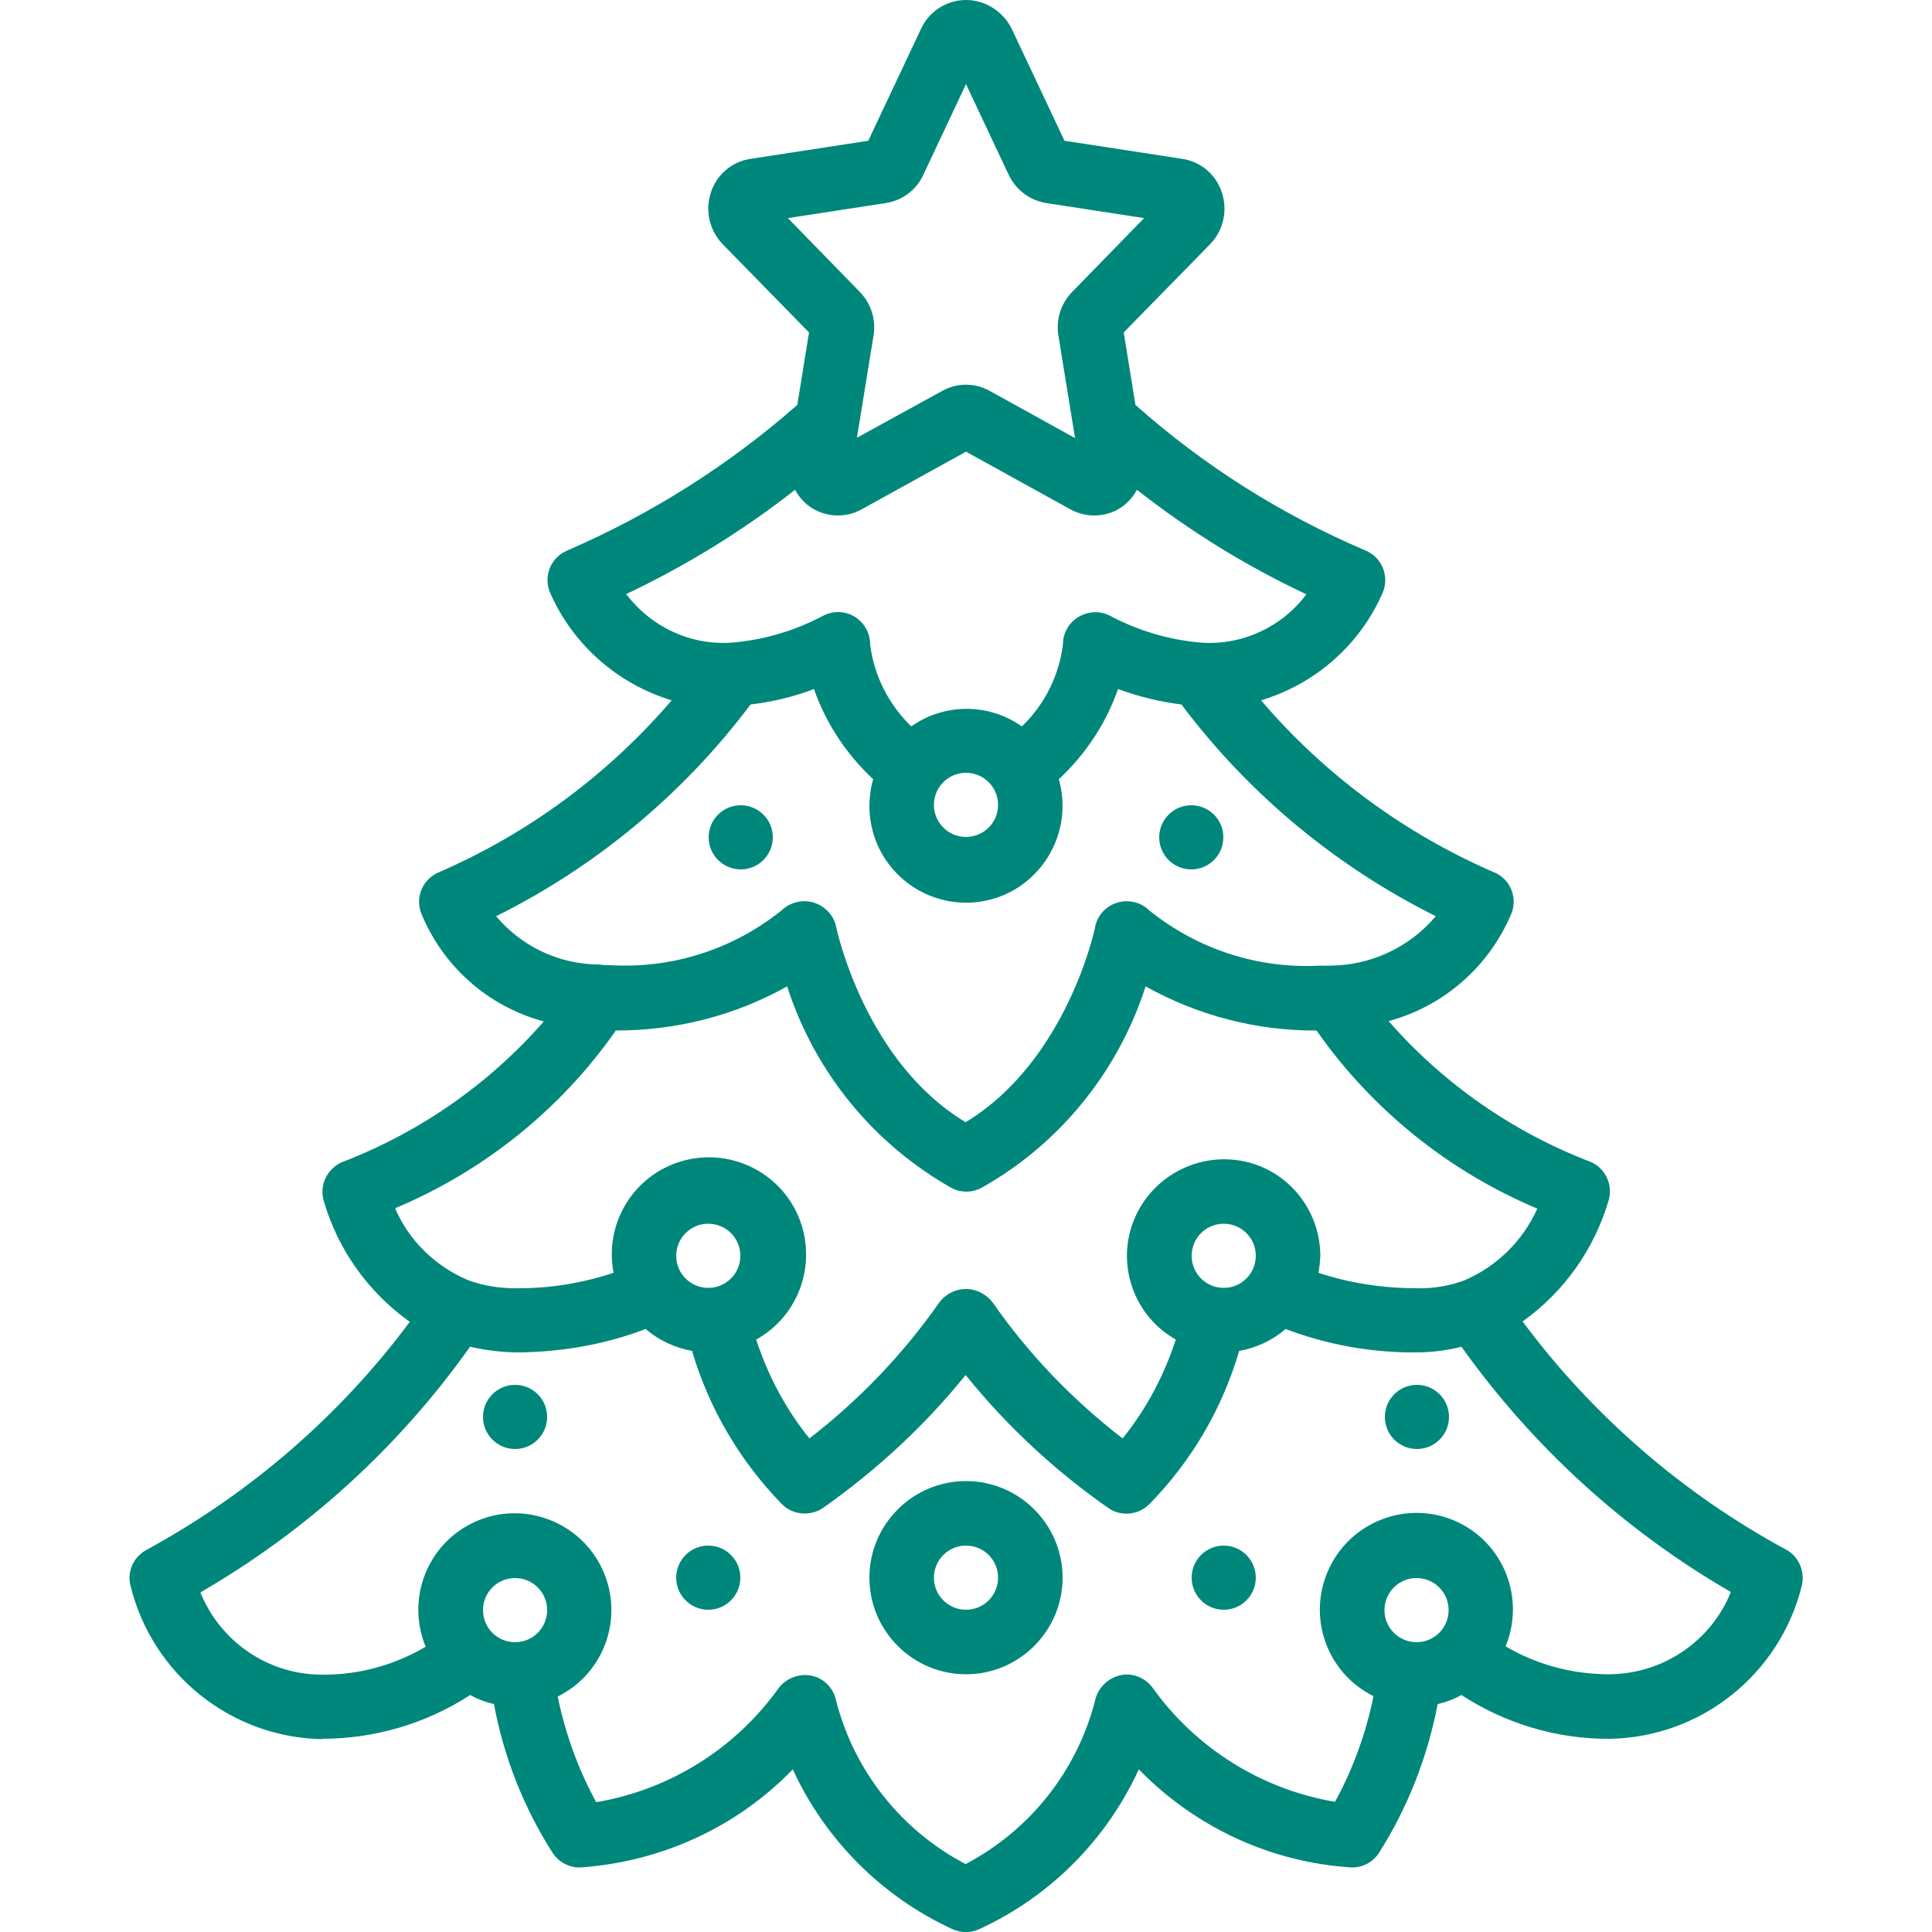 <svg viewBox="0 0 512 512" xmlns="http://www.w3.org/2000/svg"><g fill="#00877b"><path d="m85.3 460.8c13.9 0 27.6-4 39.3-11.6 2 1.1 4.1 1.9 6.3 2.4 2.6 14 7.9 27.5 15.6 39.5 1.6 2.4 4.3 3.8 7.1 3.8 21.4-1.4 41.6-10.6 56.5-26 8.6 18.7 23.6 33.7 42.2 42.3 2.3 1.1 5 1.1 7.3 0 18.7-8.6 33.6-23.6 42.2-42.3 15 15.4 35.1 24.7 56.5 26 2.9 0 5.5-1.4 7.1-3.8 7.7-12.1 12.9-25.5 15.6-39.5 2.2-.5 4.3-1.3 6.3-2.4 11.7 7.6 25.3 11.7 39.3 11.6 24.2-.4 45.1-17.1 50.9-40.6.9-3.7-.8-7.7-4.1-9.5-27.4-14.8-51.3-35.5-69.9-60.5 11.1-7.9 19.1-19.3 22.9-32.4 1-4.1-1.1-8.3-4.9-9.9-20.6-7.9-39-20.7-53.5-37.3 14.8-4 26.9-14.7 32.7-28.9 1.4-4.2-.6-8.8-4.7-10.5-23.8-10.3-45-25.9-61.8-45.6 14.5-4.4 26.3-14.8 32.3-28.7 1.7-4.3-.3-9.2-4.6-11-22.3-9.5-42.9-22.5-61-38.6l-3.1-19.2 22.9-23.4c3.5-3.6 4.7-8.9 3.1-13.7-1.5-4.7-5.6-8.2-10.5-8.9l-31.2-4.8-14-29.7c-2.3-4.6-7-7.6-12.1-7.6s-9.8 3-11.9 7.6l-14 29.7-31.2 4.8c-4.9.7-9 4.2-10.5 8.9-1.6 4.8-.4 10 3.1 13.7l22.9 23.4-3.1 19.2c-18.2 16-38.8 29-61 38.6-4.3 1.8-6.3 6.7-4.6 11 6 13.8 17.8 24.3 32.3 28.7-16.9 19.7-38 35.3-61.8 45.6-4.1 1.8-6.1 6.3-4.7 10.5 5.7 14.3 17.8 25 32.6 29-14.5 16.6-32.9 29.4-53.5 37.3-3.8 1.7-5.9 5.8-4.9 9.9 3.7 13.1 11.8 24.5 22.9 32.4-18.6 25-42.5 45.6-69.9 60.5-3.4 1.9-5.1 5.8-4.1 9.5 5.8 23.5 26.7 40.2 50.9 40.6zm51.2-25.6c-4.7 0-8.5-3.8-8.5-8.5s3.8-8.5 8.5-8.5 8.5 3.8 8.5 8.5-3.8 8.5-8.5 8.5zm230.4-8.5c0-4.7 3.8-8.5 8.5-8.5s8.5 3.8 8.5 8.5-3.8 8.5-8.5 8.5-8.5-3.8-8.5-8.5zm-158.1-368.9 26-4c4.4-.7 8.1-3.5 9.9-7.5l11.3-24 11.3 24c1.9 4 5.6 6.8 9.9 7.5l26 4-19.1 19.6c-3 3.1-4.3 7.3-3.6 11.6l4.4 27.1-22.6-12.5c-3.9-2.2-8.7-2.2-12.6 0l-22.6 12.4 4.4-27.1c.7-4.2-.7-8.5-3.6-11.5zm-43 99.7c15.9-7.5 31-16.8 44.9-27.7.9 1.7 2.2 3.2 3.8 4.4 4.1 2.9 9.5 3.2 13.8.8l27.7-15.3 27.7 15.3c4.4 2.4 9.8 2.1 13.8-.8 1.6-1.2 2.9-2.7 3.8-4.4 13.9 10.9 28.9 20.2 44.9 27.7-6.5 8.7-17.1 13.6-27.9 12.8-8.5-.7-16.8-3.2-24.3-7.2-2.6-1.3-5.7-1.1-8.2.4s-4.1 4.2-4.1 7.2c-1 8.3-4.9 16.1-10.9 21.8-8.8-6.2-20.5-6.2-29.3 0-6-5.8-9.9-13.5-10.9-21.7 0-3-1.5-5.7-4-7.3s-5.7-1.7-8.3-.4c-7.5 4-15.8 6.5-24.3 7.2-10.9.8-21.4-4.1-28-12.8zm98.7 55.8c0 4.7-3.8 8.5-8.5 8.5s-8.5-3.8-8.5-8.5 3.8-8.5 8.5-8.5 8.5 3.8 8.5 8.5zm-133 29.5c26.5-13.2 49.6-32.4 67.4-56.1 5.7-.7 11.4-2 16.8-4.1 3.2 9.1 8.6 17.3 15.7 23.9-3 10.5.9 21.7 9.8 28s20.8 6.3 29.6 0 12.8-17.5 9.8-28c7.1-6.6 12.5-14.8 15.7-23.9 5.4 2 11.1 3.4 16.8 4.1 17.8 23.7 40.9 42.9 67.4 56.1-7 8.3-17.3 13.1-28.2 13.1-.8 0-1.6.1-2.5 0-16.3.9-32.4-4.3-45.2-14.6-2.2-2.2-5.5-3-8.5-2.1s-5.3 3.4-5.9 6.5c0 .4-7.5 35.5-34.3 51.7-26.8-16.1-34.2-51.3-34.3-51.7-.6-3.1-2.9-5.5-5.9-6.5-3-.9-6.3-.1-8.5 2-12.8 10.3-28.8 15.5-45.2 14.6-1.1 0-2.1 0-3.2-.2-10.6 0-20.7-4.8-27.5-13zm31.8 30.3c15.8 0 31.4-3.9 45.3-11.7 7.3 22.7 22.9 41.8 43.7 53.5 2.4 1.2 5.2 1.2 7.6 0 20.8-11.6 36.4-30.8 43.7-53.5 13.8 7.7 29.4 11.8 45.3 11.7 14.7 21 35 37.3 58.5 47.2-3.8 8.5-10.7 15.3-19.3 19-4 1.5-8.3 2.2-12.6 2.1-8.8 0-17.7-1.3-26.1-4.1.3-1.5.4-2.9.5-4.4 0-12.5-8.9-23.2-21.1-25.3s-24.3 4.8-28.6 16.5.6 24.8 11.4 30.9c-3.1 9.5-7.8 18.4-14.1 26.2-13.2-10.2-24.9-22.3-34.4-36-1.7-2.2-4.3-3.6-7.1-3.6s-5.4 1.3-7.1 3.6c-9.6 13.7-21.2 25.8-34.4 36-6.3-7.8-11-16.7-14.1-26.2 11.5-6.4 16.3-20.4 11.2-32.6-5.1-12.1-18.6-18.4-31.2-14.6s-20.3 16.5-17.8 29.5c-8.4 2.8-17.2 4.2-26.1 4.1-4.3 0-8.6-.7-12.6-2.2-8.6-3.7-15.5-10.4-19.2-19 23.6-9.9 43.9-26.2 58.5-47.1zm161 68.2c-4.7 0-8.5-3.8-8.5-8.5s3.8-8.5 8.5-8.5 8.5 3.8 8.5 8.5-3.8 8.5-8.5 8.5zm-145.1-8.5c0-4.7 3.8-8.5 8.5-8.5s8.5 3.8 8.5 8.5-3.8 8.5-8.5 8.5-8.5-3.8-8.5-8.5zm-54.6 24.1c3.9.9 7.9 1.4 11.9 1.5 11.8 0 23.6-2 34.6-6.2 3.5 3 7.8 5 12.3 5.8 4.5 15.3 12.7 29.2 23.8 40.6 2.9 2.9 7.4 3.3 10.8 1.1 14.2-10 27-21.8 37.9-35.3 10.9 13.5 23.7 25.4 37.9 35.3 3.4 2.3 7.9 1.8 10.8-1.1 11.2-11.4 19.3-25.3 23.8-40.6 4.6-.8 8.8-2.8 12.3-5.8 11.1 4.2 22.8 6.3 34.6 6.2 4 0 8.1-.5 12-1.5 18.9 26.5 43.2 48.7 71.4 65-5.3 13.1-18 21.7-32.2 21.8-9.7 0-19.2-2.5-27.5-7.4 5.3-12.9-.6-27.6-13.3-33.2s-27.6 0-33.5 12.6-.7 27.6 11.8 33.8c-2 9.8-5.4 19.2-10.2 28-19.5-3.3-36.9-14.2-48.4-30.3-2-2.7-5.5-4-8.7-3.2s-5.8 3.4-6.5 6.7c-4.8 18.6-17.2 34.3-34.3 43.3-17-8.9-29.5-24.6-34.3-43.2-.6-3.3-3.2-6-6.4-6.7s-6.7.5-8.8 3.2c-11.5 16.1-28.9 27-48.4 30.3-4.8-8.8-8.2-18.2-10.2-28 12.5-6.2 17.7-21.2 11.8-33.8s-20.8-18.2-33.5-12.6-18.6 20.3-13.3 33.2c-8.3 4.9-17.8 7.5-27.5 7.4-14.2 0-26.9-8.7-32.2-21.8 28.2-16.3 52.6-38.5 71.4-65z"/><path d="m256 443.7c14.1 0 25.6-11.5 25.6-25.6s-11.5-25.6-25.6-25.6-25.6 11.5-25.6 25.6 11.5 25.6 25.6 25.6zm0-34.1c4.7 0 8.5 3.8 8.5 8.5s-3.8 8.5-8.5 8.5-8.5-3.8-8.5-8.5 3.8-8.5 8.5-8.5z"/><circle cx="187.7" cy="418.1" r="8.5"/><circle cx="324.3" cy="418.1" r="8.5"/><circle cx="375.5" cy="375.5" r="8.5"/><circle cx="136.5" cy="375.5" r="8.5"/><circle cx="315.7" cy="221.9" r="8.5"/><circle cx="196.3" cy="221.9" r="8.5"/></g></svg>